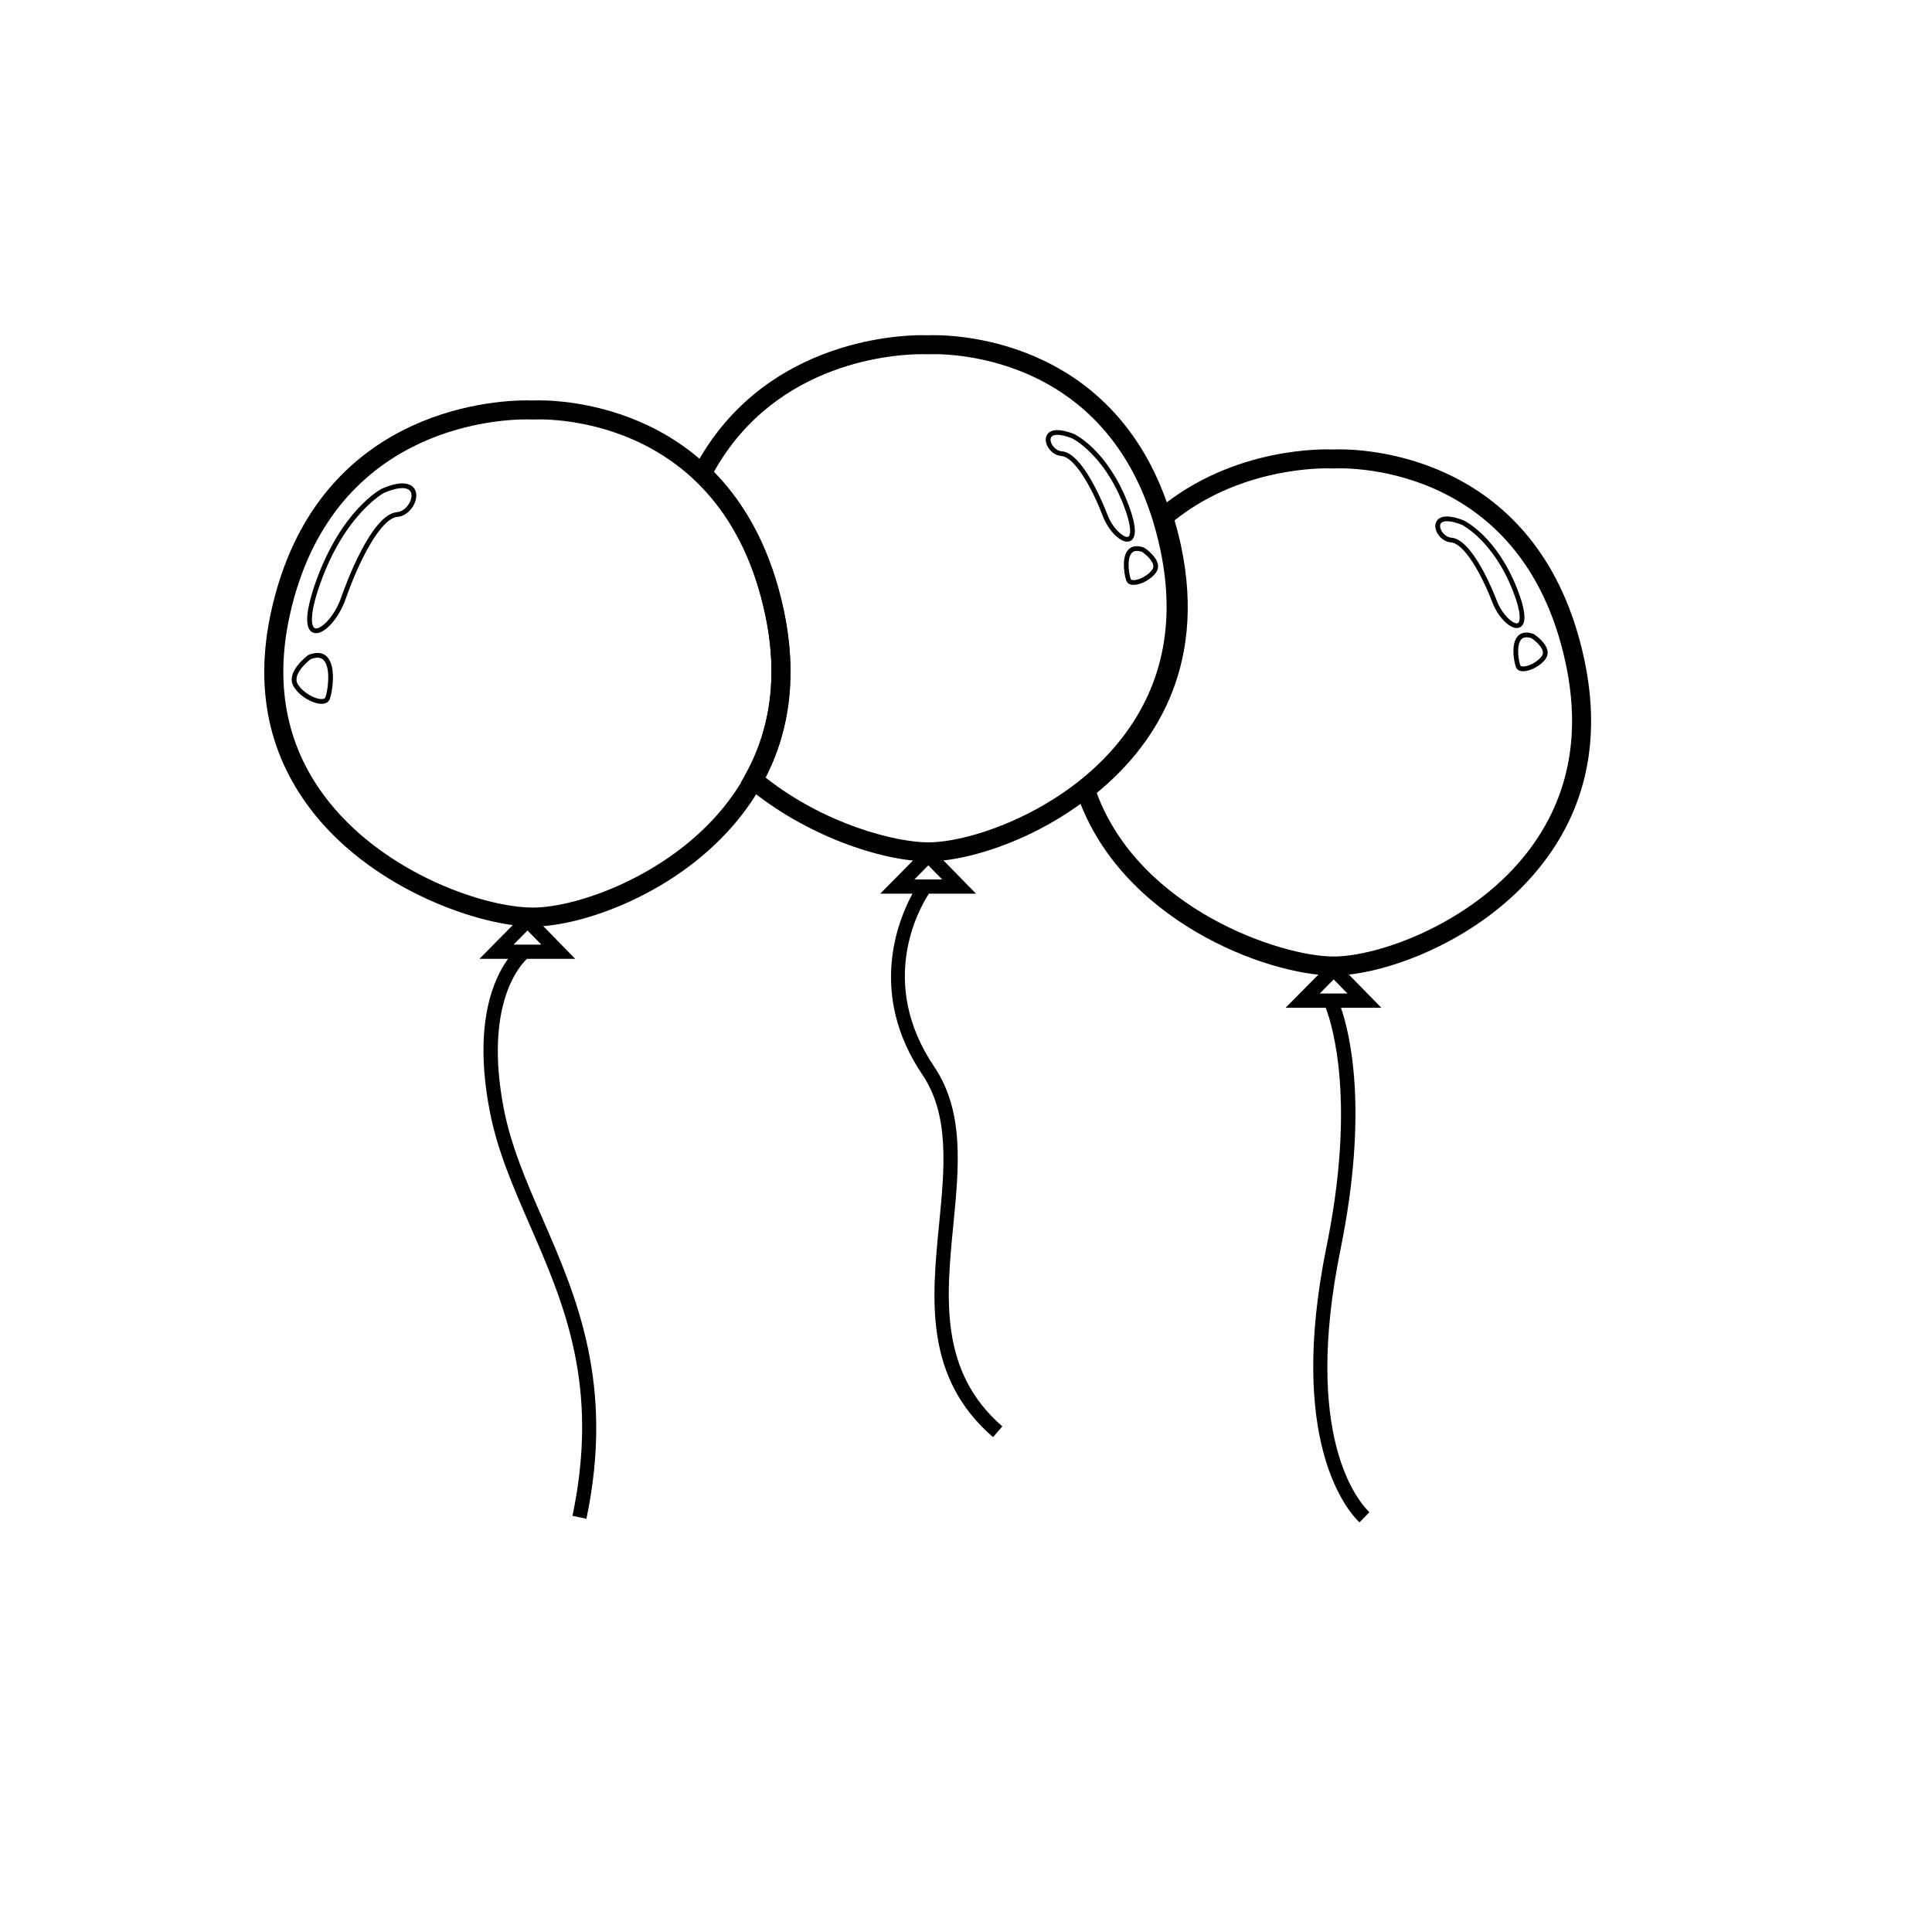 <?xml version="1.0" encoding="UTF-8"?>
<!-- Uploaded to: ICON Repo, www.svgrepo.com, Generator: ICON Repo Mixer Tools -->
<svg fill="#000000" width="800px" height="800px" version="1.1" viewBox="144 144 512 512" xmlns="http://www.w3.org/2000/svg">
 <g>
  <path d="m285.24 389.55c-13.703 0-41.562-9.445-57.859-29.727-12.176-15.156-16.051-33.273-11.508-53.852 11.738-53.176 58.457-55.871 67.703-55.871 0.934 0 1.531 0.023 1.738 0.035 0.039-0.012 0.621-0.035 1.516-0.035 8.867 0 53.66 2.695 64.902 55.895 4.473 21.184 0.418 39.73-12.066 55.121-15.895 19.613-41.398 28.434-54.426 28.434zm-1.664-134.41c-8.57 0-51.879 2.504-62.785 51.922-4.195 19.008-0.656 35.699 10.516 49.609 15.262 19 41.207 27.844 53.934 27.844 11.684 0 35.82-8.445 50.516-26.57 11.477-14.152 15.195-31.277 11.047-50.906-11.562-54.742-60.977-51.898-61.406-51.867-0.348-0.008-0.883-0.031-1.82-0.031z"/>
  <path d="m497.41 402.52c-17.559 0-56.859-14.625-68.125-48.43l-0.566-1.688 1.402-1.094c13.684-10.695 28.605-30.059 21.949-61.535-0.535-2.543-1.223-5.16-2.106-7.996l-0.492-1.594 1.273-1.074c20.227-17.086 45.168-16.062 46.727-15.992 0.047-0.012 0.621-0.035 1.523-0.035 8.867 0 53.656 2.695 64.902 55.895 4.473 21.191 0.418 39.73-12.066 55.121-15.898 19.602-41.395 28.422-54.422 28.422zm-62.77-48.379c11.43 30.84 48.789 43.344 62.77 43.344 11.684 0 35.82-8.445 50.516-26.566 11.473-14.152 15.195-31.281 11.043-50.906-11.566-54.777-60.961-51.898-61.402-51.867-0.348 0-0.867-0.031-1.785-0.031-5.535 0-24.465 1.02-40.512 13.793 0.695 2.371 1.266 4.621 1.734 6.82 6.957 32.945-7.961 53.625-22.363 65.414z"/>
  <path d="m389.96 372.27c-12.133 0-32.5-6.762-47.953-19.688l-1.598-1.336 1.02-1.824c6.922-12.414 8.734-26.738 5.391-42.562-3.141-14.852-9.344-26.809-18.465-35.543l-1.371-1.305 0.871-1.676c17.629-33.801 53.469-35.512 60.473-35.512 0.91 0 1.496 0.023 1.699 0.035 0.047-0.012 0.621-0.035 1.516-0.035 8.867 0 53.66 2.695 64.906 55.898 4.473 21.184 0.414 39.73-12.07 55.117-15.895 19.609-41.395 28.43-54.418 28.43zm-43.137-22.258c15.82 12.52 34.688 17.219 43.137 17.219 11.684 0 35.816-8.445 50.512-26.566 11.477-14.152 15.195-31.277 11.047-50.906-11.562-54.742-60.961-51.891-61.406-51.871-0.348 0-0.867-0.031-1.785-0.031-6.379 0-38.555 1.527-55.125 31.176 9.117 9.305 15.352 21.668 18.539 36.781 3.441 16.277 1.785 31.129-4.918 44.199z"/>
  <path d="m299.41 546.49-3.699-0.777c7.234-34.492-2.211-56.164-11.348-77.137-4.438-10.191-8.637-19.824-10.641-30.445-4.312-22.848 1.078-34.77 4.922-40.023h-7.594l10.105-10.219-2.695-2.75h10.73l-2.727 2.766 9.984 10.203h-12.793c-2.09 1.969-11.301 12.398-6.219 39.328 1.926 10.195 6.035 19.637 10.395 29.633 8.93 20.512 19.055 43.75 11.578 79.422zm-17.062-152.16h5.113l-3.664-3.738-3.691 3.738z"/>
  <path d="m407.16 524.86c-18.262-15.801-16.242-36.457-14.289-56.438 1.457-14.848 2.828-28.875-4.453-39.656-14.355-21.27-6.539-40.676-2.602-47.934h-8.551l10.105-10.219-2.695-2.75h10.73l-2.734 2.766 9.984 10.203h-12.484c-2.676 4.109-13.648 23.547 1.379 45.816 8.035 11.91 6.602 26.59 5.078 42.137-1.859 19.02-3.785 38.691 13 53.219zm-18.941-147.8h5.457l-3.664-3.738-3.691 3.738z"/>
  <path d="m504.27 547.46c-3.289-3.18-19.207-21.637-8.723-73.109 7.812-38.395 1.566-58.617-0.215-63.277h-10.645l10.102-10.219-2.691-2.75h10.73l-2.734 2.766 9.984 10.203h-10.707c2.41 6.961 7.34 27.367-0.121 64.035-10.082 49.531 4.602 66.688 7.652 69.633zm-7.684-140.17h4.508l-3.664-3.738-3.691 3.738z"/>
  <path d="m227.76 311.8c-0.707 0-1.293-0.309-1.703-0.887-1.582-2.246 0.016-8.156 1.637-12.723 6.723-18.906 17.078-24.469 17.516-24.695 2.176-0.938 3.984-1.395 5.422-1.395 2.227 0 3.606 1.145 3.684 3.055 0.102 2.445-2.102 5.586-4.988 5.824-4.352 0.363-10.031 11.203-13.734 21.785-1.711 4.894-5.305 9.035-7.832 9.035zm22.867-38.445c-1.266 0-2.91 0.43-4.883 1.273-0.059 0.035-10.324 5.586-16.867 23.988-3.098 8.711-2.156 11.059-1.793 11.574 0.172 0.246 0.383 0.352 0.676 0.352 1.543 0 4.898-3.188 6.644-8.191 1.285-3.68 8.051-22.066 14.816-22.625 2.121-0.176 3.91-2.676 3.836-4.516-0.066-1.535-1.355-1.855-2.43-1.855z"/>
  <path d="m229.22 330.52c-2.191 0-5.664-1.809-7.344-4.5-2.383-3.812 3.527-8.211 3.777-8.398l0.137-0.082c2.367-0.938 4.231-0.555 5.32 1.055 1.969 2.902 0.875 9.176 0.277 10.68-0.18 0.469-0.707 1.246-2.168 1.246zm-2.883-11.836c-0.586 0.449-5.055 4.016-3.394 6.672 1.395 2.238 4.465 3.906 6.277 3.906 0.551 0 0.887-0.152 1.004-0.441 0.578-1.457 1.457-7.141-0.152-9.508-0.758-1.129-1.988-1.301-3.734-0.629z"/>
  <path d="m545.96 310.44c-2.086 0-5.039-3.09-6.445-6.746-2.973-7.754-7.523-15.688-11-15.957-2.379-0.18-4.211-2.574-4.141-4.438 0.023-0.57 0.312-2.43 3.098-2.43 1.168 0 2.644 0.344 4.379 1.023 0.395 0.188 8.812 4.301 14.27 18.289 1.891 4.84 2.352 8.027 1.367 9.461-0.352 0.516-0.891 0.797-1.527 0.797zm-18.484-28.312c-1.188 0-1.809 0.406-1.84 1.219-0.051 1.281 1.352 3.019 2.984 3.141 5.535 0.418 11.027 14.031 12.078 16.758 1.387 3.629 4.051 5.941 5.266 5.941 0.227 0 0.367-0.074 0.492-0.25 0.258-0.379 0.918-2.098-1.5-8.293-5.266-13.48-13.516-17.551-13.598-17.594-1.551-0.605-2.871-0.922-3.883-0.922z"/>
  <path d="m547.64 321.89c-1.238 0-1.699-0.625-1.859-0.996-0.488-1.109-1.375-5.594 0.121-7.891 0.902-1.375 2.481-1.738 4.535-0.996 0.262 0.152 3.223 2.156 3.656 4.414 0.145 0.762 0 1.473-0.43 2.102-1.379 2.019-4.231 3.367-6.023 3.367zm0.867-9c-0.695 0-1.184 0.258-1.547 0.805-1.148 1.754-0.465 5.703-0.031 6.695 0.102 0.215 0.523 0.242 0.711 0.242 1.441 0 3.879-1.211 4.984-2.82 0.242-0.348 0.316-0.727 0.238-1.148-0.281-1.445-2.246-3.043-2.988-3.535-0.43-0.141-0.938-0.238-1.367-0.238z"/>
  <path d="m442.72 287.55c-2.09 0-5.039-3.09-6.445-6.746-2.973-7.754-7.527-15.688-11.004-15.957-2.379-0.18-4.207-2.574-4.137-4.438 0.023-0.57 0.312-2.43 3.098-2.43 1.168 0 2.644 0.344 4.379 1.023 0.395 0.188 8.812 4.301 14.27 18.289 1.891 4.84 2.348 8.027 1.367 9.461-0.348 0.516-0.895 0.797-1.527 0.797zm-18.48-28.312c-1.188 0-1.809 0.414-1.84 1.219-0.051 1.281 1.344 3.019 2.977 3.141 5.543 0.418 11.035 14.031 12.082 16.758 1.387 3.629 4.047 5.941 5.266 5.941 0.223 0 0.367-0.074 0.488-0.25 0.262-0.379 0.922-2.098-1.496-8.293-5.266-13.48-13.516-17.551-13.598-17.594-1.551-0.605-2.867-0.922-3.879-0.922z"/>
  <path d="m444.4 299c-1.238 0-1.699-0.625-1.859-0.996-0.488-1.109-1.371-5.594 0.125-7.891 0.891-1.367 2.457-1.75 4.527-0.996 0.262 0.152 3.223 2.156 3.656 4.414 0.145 0.762 0.004 1.473-0.434 2.102-1.363 2.012-4.211 3.367-6.016 3.367zm0.871-9.004c-0.699 0-1.188 0.258-1.551 0.805-1.148 1.754-0.465 5.703-0.031 6.695 0.102 0.215 0.527 0.242 0.711 0.242 1.445 0 3.883-1.203 4.984-2.82 0.242-0.348 0.316-0.727 0.238-1.152-0.277-1.445-2.246-3.043-2.988-3.531-0.426-0.137-0.934-0.238-1.363-0.238z"/>
 </g>
</svg>